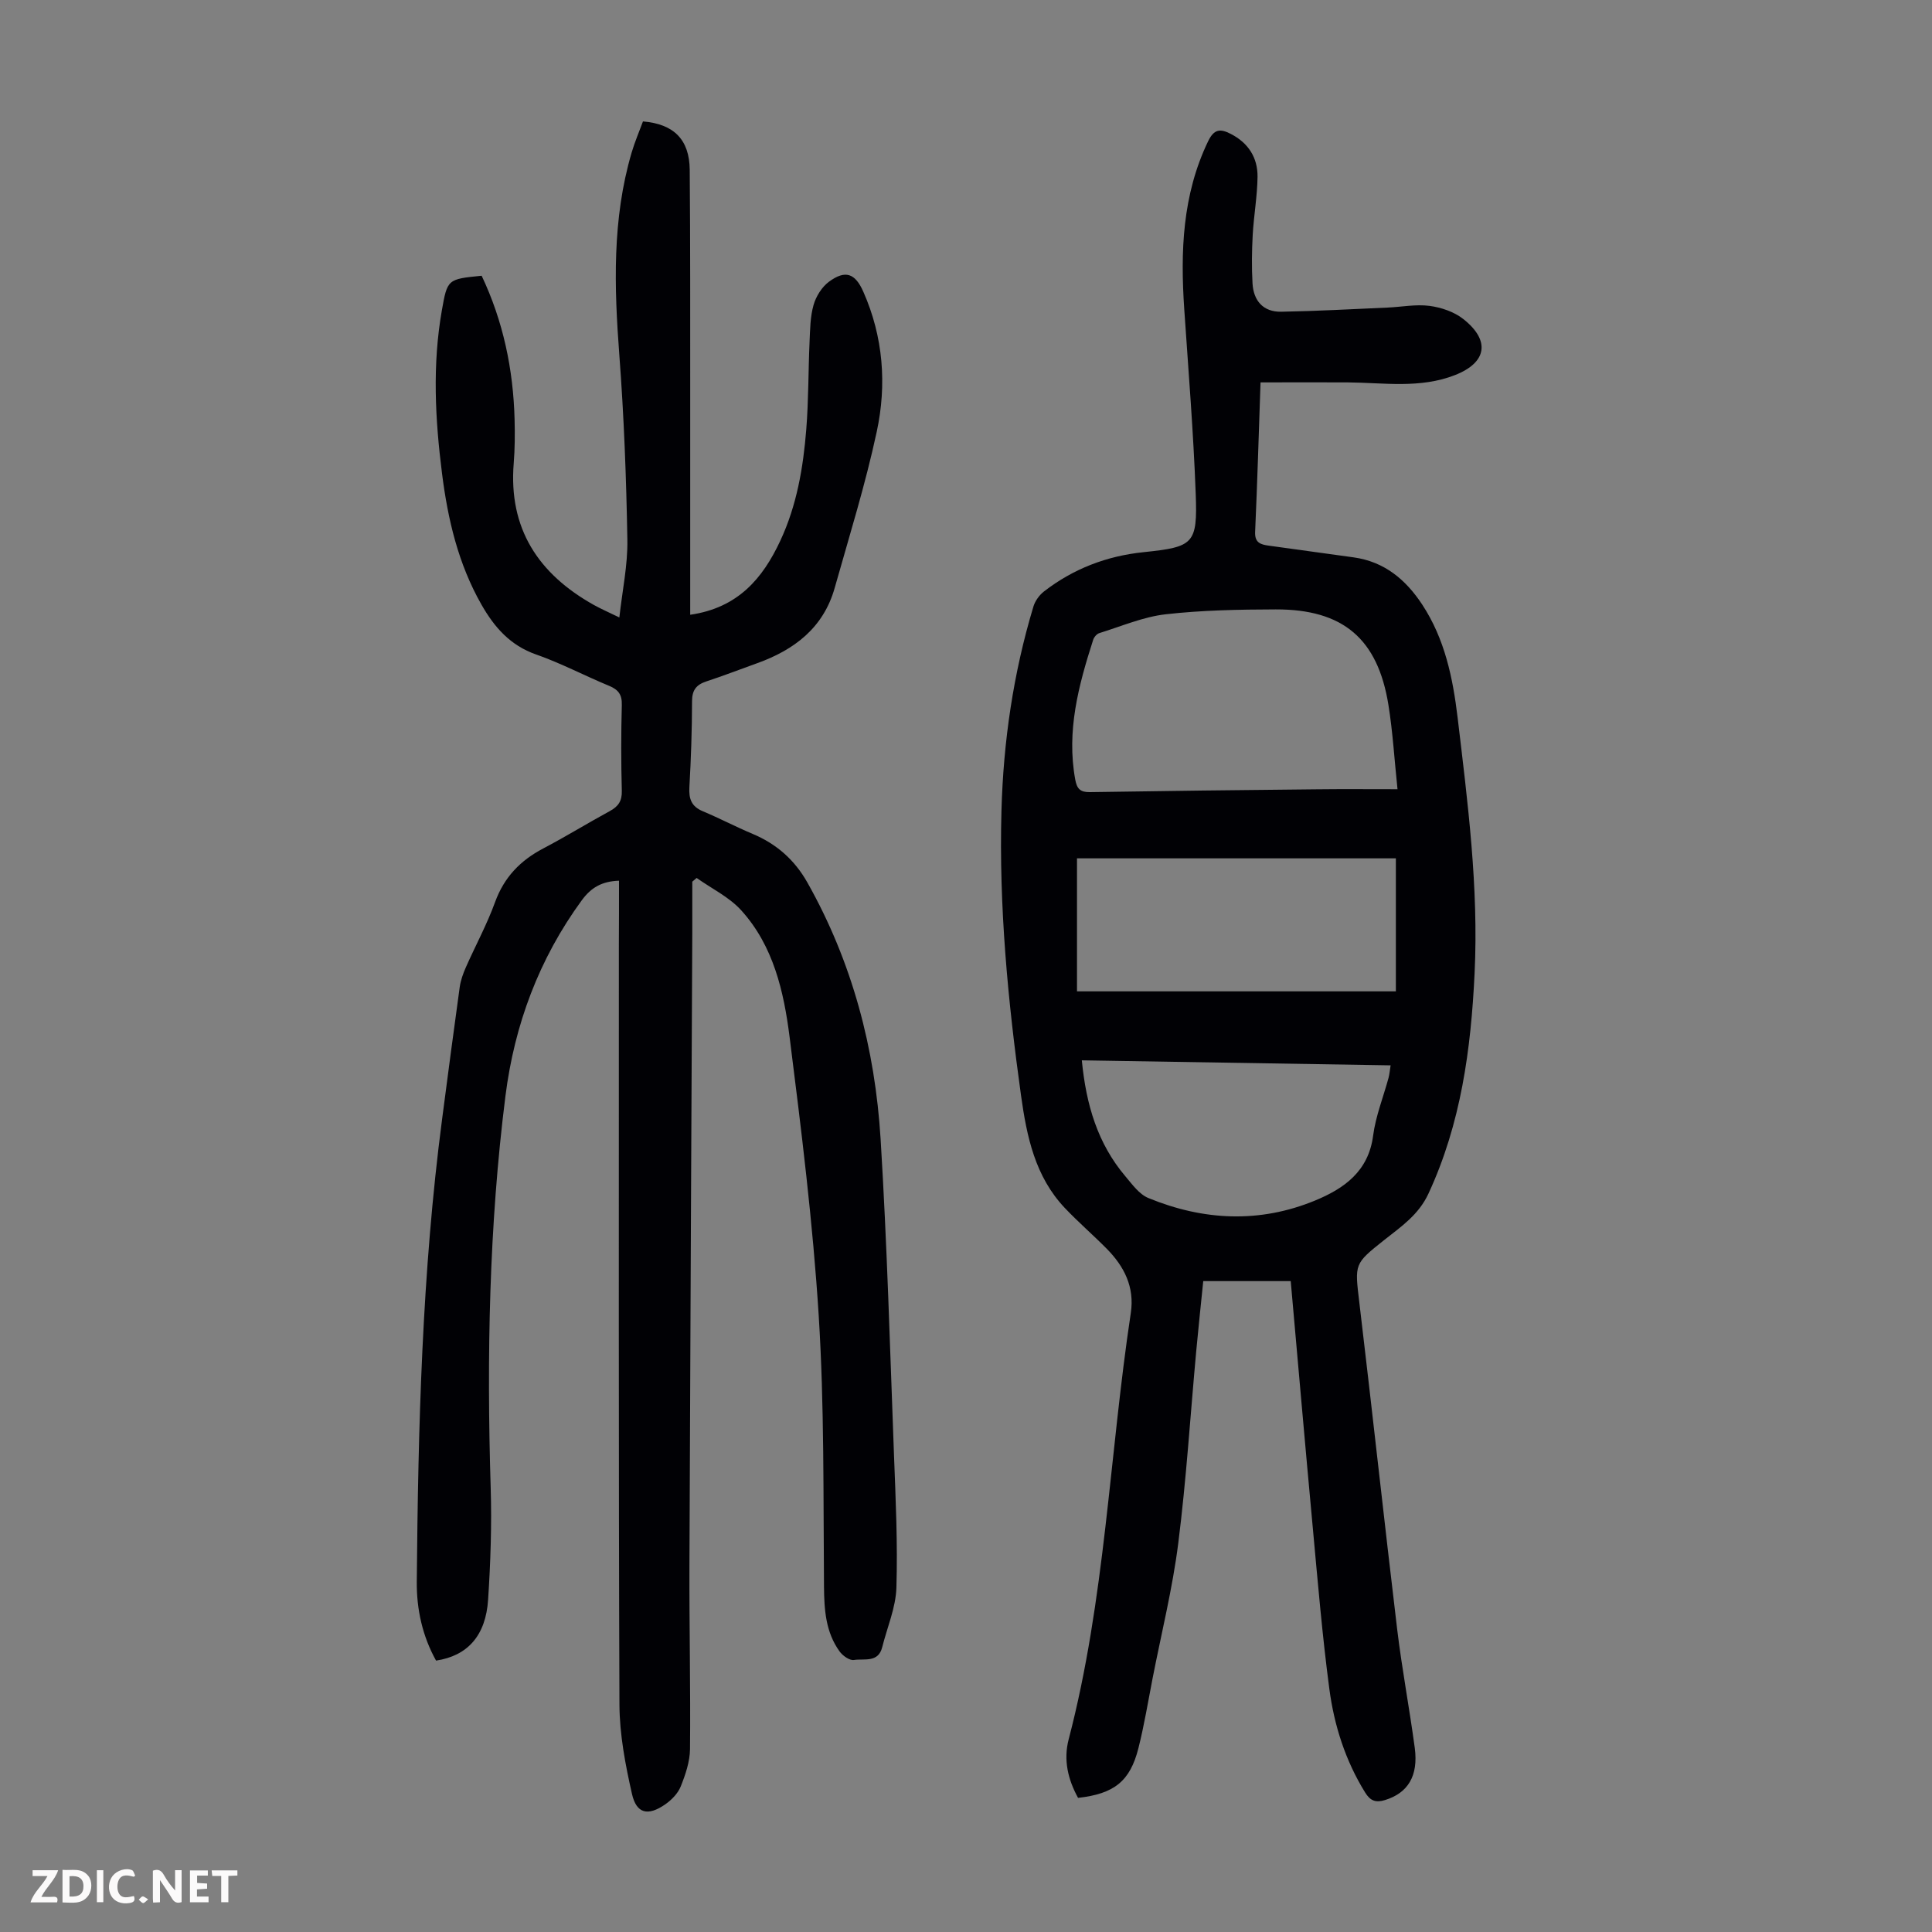 <svg enable-background="new 0 0 400 400" viewBox="0 0 400 400" xmlns="http://www.w3.org/2000/svg"><rect x="0" y="0" width="400" height="400" fill="#808080" stroke="none"/><g fill="#fbfafa"><path d="m37.59 393.81c-.92.31-1.52.05-2-.78-.7-1.2-1.52-2.34-2.47-3.78v4.59c-.55.03-.95.05-1.41.07-.03-.37-.06-.64-.06-.91 0-1.91 0-3.81 0-5.7 1.13-.41 1.77-.03 2.29.91.62 1.11 1.38 2.14 2.31 3.19v-4.2h1.35v6.61z"/><path d="m12.94 393.88v-6.75c1.9.19 3.93-.54 5.37 1.29.8 1.01.78 2.88.03 3.97-1.37 1.97-3.4 1.51-5.4 1.49m1.45-1.22c2.04.12 2.92-.58 2.89-2.21-.03-1.51-.98-2.19-2.89-2z"/><path d="m11.81 393.87h-5.49c.68-2.18 2.47-3.48 3.51-5.45h-3.08v-1.21h5.29c-.71 2.13-2.44 3.48-3.47 5.51.86 0 1.63.04 2.39-.01.79-.05 1.14.21.85 1.16"/><path d="m39.33 393.86v-6.61h3.7v1.07h-2.22v1.52c.68.04 1.34.09 2.07.13v1.07c-.72.05-1.38.09-2.1.14v1.48h2.4v1.19h-3.85z"/><path d="m27.71 388.56c-1.15-.3-2.46-.61-3.1.64-.37.73-.41 1.93-.06 2.67.63 1.35 1.99.93 3.17.68.35.94-.01 1.32-.93 1.46-1.62.25-3.05-.27-3.76-1.48-.73-1.24-.6-3.03.31-4.17.88-1.11 2.71-1.7 4-1.16.32.13.44.74.65 1.12-.1.08-.19.16-.28.24"/><path d="m49.15 387.24v1.07c-.59.02-1.17.05-1.87.08v5.44h-1.48v-5.44h-1.85c-.05-.4-.08-.73-.13-1.15z"/><path d="m20.06 387.21h1.33v6.62h-1.33z"/><path d="m30.68 393.25c-.49.38-.8.79-1.05.76-.32-.05-.6-.45-.9-.7.26-.24.51-.64.8-.67.29-.04.62.3 1.15.61"/></g><path d="m128.16 182.34c-3.56.12-5.78 1.43-7.69 4.03-8.88 12.13-13.96 25.82-15.82 40.52-3.4 26.93-3.89 54-3.06 81.12.24 7.71-.03 15.45-.53 23.15-.48 7.5-4.27 11.67-10.78 12.65-2.81-5.05-4.04-10.6-3.99-16.33.28-32.03 1.08-64.03 5.25-95.84 1.19-9.1 2.38-18.19 3.64-27.28.2-1.41.71-2.82 1.29-4.13 1.99-4.5 4.36-8.85 6.03-13.46 1.88-5.16 5.23-8.62 9.98-11.11 4.65-2.44 9.13-5.21 13.75-7.72 1.75-.95 2.57-2.07 2.51-4.19-.16-5.93-.16-11.87 0-17.8.06-2.17-.74-3.17-2.64-3.96-5.06-2.09-9.94-4.68-15.09-6.48-5.38-1.88-8.66-5.65-11.33-10.33-4.8-8.42-6.96-17.63-8.16-27.12-1.43-11.26-2.02-22.53-.04-33.79 1.14-6.49 1.2-6.48 8.24-7.18 4.45 9.38 6.55 19.36 6.82 29.76.08 3.02.06 6.06-.18 9.06-1.1 13.56 5.13 22.93 16.59 29.34 1.46.81 3 1.48 5.28 2.59.62-5.61 1.75-10.85 1.66-16.07-.22-12.74-.7-25.5-1.66-38.21-1.07-14.15-1.51-28.17 2.54-41.96.65-2.22 1.58-4.37 2.35-6.46 6.4.53 9.62 3.77 9.68 10.01.13 15.23.09 30.45.1 45.68.01 15.44 0 30.88 0 46.45 9.88-1.43 15-7.5 18.65-15.32 3.42-7.32 4.75-15.14 5.38-23.07.48-6.02.41-12.08.68-18.11.12-2.56.13-5.21.83-7.64.51-1.79 1.72-3.73 3.2-4.82 3.39-2.49 5.42-1.75 7.11 2.1 4.13 9.34 4.87 19.19 2.77 28.96-2.34 10.9-5.67 21.58-8.7 32.32-2.33 8.29-8.39 12.87-16.14 15.64-3.47 1.24-6.91 2.58-10.41 3.73-2.09.68-2.99 1.79-2.99 4.11-.01 5.93-.21 11.87-.55 17.79-.14 2.42.42 4 2.76 4.98 3.5 1.47 6.87 3.24 10.36 4.71 4.93 2.07 8.66 5.37 11.3 10.04 9.31 16.5 14.01 34.39 15.17 53.11 1.34 21.77 1.95 43.59 2.77 65.4.35 9.17.78 18.35.5 27.51-.13 4.13-1.91 8.21-2.94 12.32-.82 3.28-3.75 2.31-5.85 2.64-.9.15-2.35-.89-2.99-1.79-2.87-4-3.17-8.6-3.21-13.41-.16-18.68.08-37.4-1.09-56.03-1.21-19.3-3.61-38.54-6.03-57.73-1.19-9.42-3.35-18.89-10.01-26.24-2.5-2.76-6.12-4.5-9.24-6.71-.3.26-.6.51-.9.77 0 3.55.01 7.1 0 10.64-.2 43.67-.43 87.34-.59 131.01-.04 12.65.24 25.29.12 37.94-.03 2.6-.94 5.28-1.92 7.73-.58 1.45-1.9 2.8-3.22 3.72-3.57 2.47-5.95 1.94-6.88-2.18-1.37-6.04-2.56-12.29-2.59-18.45-.2-52.51-.11-105.03-.12-157.54.03-4.35.03-8.68.03-13.07z" fill="#010105"/><path d="m260.98 79.17c-.36 10.39-.66 20.68-1.12 30.97-.1 2.25 1.16 2.6 2.82 2.83 5.87.81 11.73 1.61 17.6 2.43 6.34.89 10.76 4.59 14.16 9.75 4.69 7.12 6.36 15.2 7.35 23.47 2.09 17.56 4.36 35.08 3.51 52.86-.75 15.76-2.82 31.13-9.56 45.66-2.04 4.39-5.64 6.81-9.1 9.55-6.3 5-6.16 4.93-5.21 12.94 2.69 22.56 5.14 45.14 7.84 67.7.99 8.21 2.54 16.34 3.64 24.54.78 5.85-1.44 9.36-6.15 10.81-1.94.6-3.06.16-4.13-1.57-4.08-6.6-6.4-13.86-7.4-21.41-1.47-11.08-2.4-22.24-3.43-33.38-1.57-16.93-3.04-33.87-4.57-51.08-5.72 0-11.7 0-18.11 0-.48 4.76-1 9.6-1.45 14.46-1.22 13.26-2.05 26.58-3.72 39.78-1.19 9.41-3.5 18.68-5.32 28.01-.94 4.82-1.73 9.68-2.93 14.44-1.73 6.86-5.01 9.46-12.5 10.3-2.07-3.77-3.07-7.82-1.94-12.13 7.56-28.94 8.42-58.86 12.86-88.26.81-5.37-1.36-9.63-4.98-13.3-2.83-2.86-5.89-5.5-8.66-8.42-6.18-6.52-7.9-14.79-9.09-23.33-2.72-19.54-4.59-39.15-4.05-58.9.39-14.37 2.46-28.53 6.62-42.32.35-1.16 1.22-2.37 2.19-3.12 6.07-4.7 12.98-7.34 20.62-8.13 10.36-1.08 11.18-1.68 10.79-12.08-.47-12.74-1.51-25.46-2.37-38.18-.81-11.95-.41-23.69 4.93-34.8 1.23-2.57 2.53-2.65 4.67-1.55 3.65 1.86 5.61 4.92 5.57 8.89-.05 4.01-.77 8-1 12.02-.18 3.34-.23 6.7-.04 10.04.2 3.61 2.22 5.95 5.95 5.88 7.34-.13 14.68-.54 22.02-.86 2.9-.13 5.85-.72 8.68-.35 2.43.32 5.11 1.23 7 2.73 5.65 4.46 4.86 9-1.69 11.58-7.25 2.86-14.78 1.59-22.24 1.53-5.91-.04-11.8 0-18.06 0zm28.36 84.23c-.65-6.16-.98-11.85-1.88-17.45-2.21-13.71-9.39-19.82-23.35-19.78-7.59.02-15.23.16-22.76 1.01-4.67.53-9.19 2.49-13.75 3.9-.53.16-1.1.84-1.27 1.39-3.03 9.41-5.56 18.88-3.71 28.95.35 1.91 1.05 2.61 3.03 2.58 15.54-.25 31.09-.43 46.63-.58 5.56-.07 11.13-.02 17.06-.02zm-66.36 41.85h66.02c0-9.58 0-18.58 0-27.54-22.21 0-44.19 0-66.02 0zm1 14.28c.89 9.24 3.3 17.25 9 23.99 1.42 1.68 2.88 3.74 4.78 4.52 11.39 4.68 23.02 5.26 34.53.51 6-2.48 11.04-6.03 12-13.43.53-4.05 2.11-7.97 3.19-11.95.21-.79.27-1.62.43-2.6-21.39-.35-42.45-.69-63.93-1.04z" fill="#010105"/></svg>